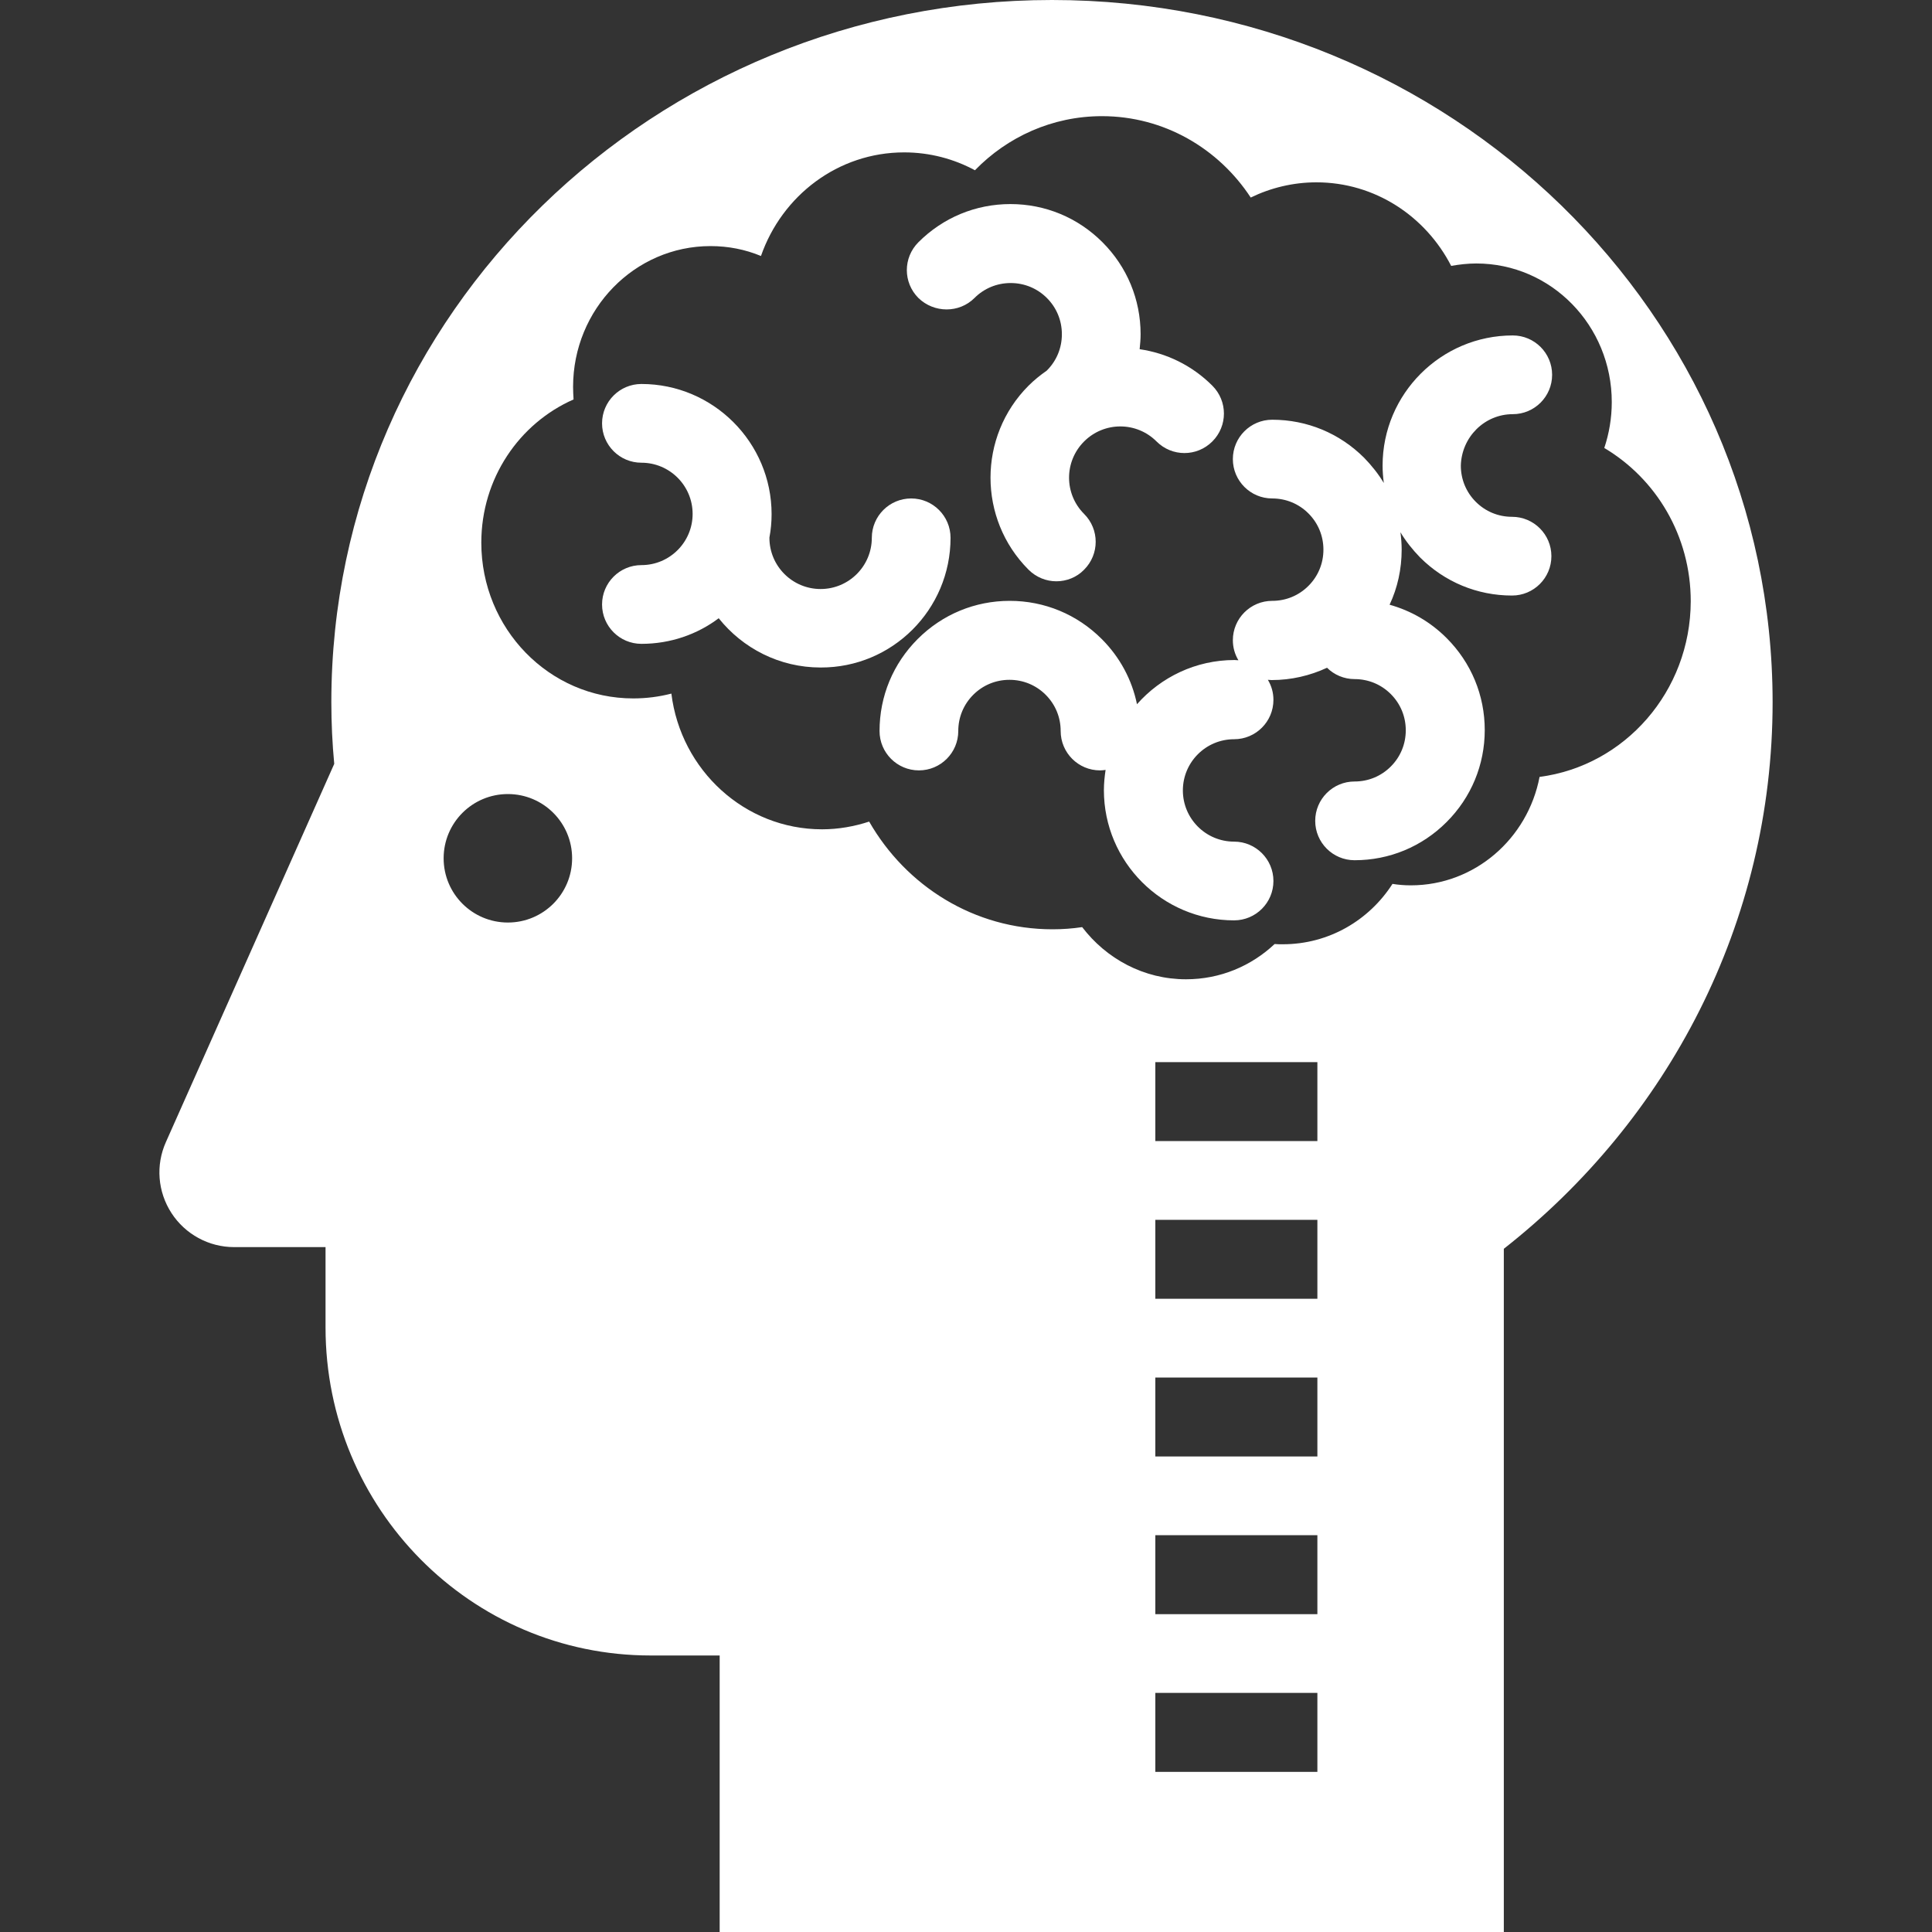 <?xml version="1.0" encoding="utf-8"?>
<!-- Generator: Adobe Illustrator 17.1.0, SVG Export Plug-In . SVG Version: 6.00 Build 0)  -->
<!DOCTYPE svg PUBLIC "-//W3C//DTD SVG 1.1//EN" "http://www.w3.org/Graphics/SVG/1.1/DTD/svg11.dtd">
<svg version="1.1" id="Capa_1" xmlns="http://www.w3.org/2000/svg" xmlns:xlink="http://www.w3.org/1999/xlink" x="0px" y="0px"
	 viewBox="0 0 800 800" enable-background="new 0 0 800 800" xml:space="preserve">
<rect x="0" y="0" width="800" height="800" fill="#333333" stroke="none"/>
<g>
	<path fill="#FFFFFF" d="M403.5,123.4c4-4,9.3-6.2,15-6.2c5.7,0,11,2.2,15,6.2c4,4,6.2,9.3,6.2,15s-2.2,11-6.2,15c0,0,0,0-0.1,0.1
		c-2.6,1.8-5.2,3.9-7.5,6.2c-21,21-21,55.2,0,76.2c3.2,3.2,7.4,4.8,11.5,4.8c4.2,0,8.4-1.6,11.5-4.8c6.4-6.4,6.4-16.7,0-23.1
		c-8.3-8.3-8.3-21.7,0-30c8.3-8.3,21.7-8.3,30,0c6.4,6.4,16.7,6.4,23.1,0c6.4-6.4,6.4-16.7,0-23.1c-8.5-8.5-19.1-13.5-30.1-15.1
		c0.2-2,0.4-4.1,0.4-6.2c0-14.4-5.6-27.9-15.8-38.1c-10.2-10.2-23.7-15.8-38.1-15.8c-14.4,0-27.9,5.6-38.1,15.8
		c-6.4,6.4-6.4,16.7,0,23.1C386.8,129.7,397.2,129.7,403.5,123.4z"/>
	<path fill="#FFFFFF" d="M435.6,0C270.8,0,137.2,130.1,137.2,290.7c0,8.6,0.4,17.2,1.2,25.6L68.7,472.9c-4.3,9.6-3.4,20.6,2.3,29.4
		c5.7,8.8,15.5,14.1,25.9,14.1h37.9v33.3c0,75,60.2,135.8,134.6,135.8H298V800h324.7V517.1c67.9-53.3,111.3-134.9,111.3-226.4
		C733.9,130.1,600.4,0,435.6,0z M210.3,382c-14.7,0-26.6-11.9-26.6-26.6c0-14.7,11.9-26.6,26.6-26.6c14.7,0,26.6,11.9,26.6,26.6
		C236.9,370.1,225,382,210.3,382z M545.5,733.7h-67.1V701h67.1V733.7z M545.5,668.4h-67.1v-32.7h67.1V668.4z M545.5,603.1h-67.1
		v-32.7h67.1V603.1z M545.5,537.8h-67.1v-32.7h67.1V537.8z M545.5,472.5h-67.1v-32.7h67.1V472.5z M637.5,321.7
		c-4.9,25.6-26.9,44.9-53.3,44.9c-2.6,0-5.1-0.2-7.6-0.6c-9.7,15.1-26.4,25-45.4,25c-1.2,0-2.3,0-3.4-0.1
		c-9.7,9.1-22.5,14.6-36.7,14.6c-17.5,0-33-8.5-43-21.6c-4,0.6-8.1,0.9-12.3,0.9c-32.4,0-60.6-17.9-75.9-44.6
		c-6.1,2-12.7,3.2-19.5,3.2c-32,0-58.5-24.5-62.4-56.2c-5,1.3-10.3,2-15.8,2c-34.8,0-62.9-28.9-62.9-64.5
		c0-26.6,15.7-49.4,38.2-59.3c-0.1-1.7-0.2-3.4-0.2-5.2c0-32.2,25.5-58.3,56.9-58.3c7.4,0,14.4,1.4,20.9,4.1
		c8.7-25,31.9-42.9,59.3-42.9c10.6,0,20.6,2.7,29.3,7.4c13.4-13.8,32-22.4,52.6-22.4c25.7,0,48.3,13.4,61.6,33.7
		c8.2-4,17.5-6.3,27.2-6.3c24.2,0,45.2,14,55.8,34.6c3.4-0.6,6.9-1,10.4-1c31,0,56.1,25.7,56.1,57.4c0,6.6-1.1,13-3.1,19
		c21.4,12.7,35.8,36.3,35.8,63.5C700,286.3,672.8,317.1,637.5,321.7z"/>
	<path fill="#FFFFFF" d="M626.4,171.5c9,0,16.3-7.3,16.3-16.3s-7.3-16.3-16.3-16.3c-29.7,0-53.9,24.2-53.9,53.9
		c0,2.4,0.2,4.8,0.5,7.2c-2.2-3.7-5-7.2-8.1-10.4c-10.2-10.2-23.7-15.8-38.1-15.8c-9,0-16.3,7.3-16.3,16.3c0,9,7.3,16.3,16.3,16.3
		c5.7,0,11,2.2,15,6.2c4,4,6.2,9.3,6.2,15c0,5.7-2.2,11-6.2,15c-4,4-9.3,6.2-15,6.2c-9,0-16.3,7.3-16.3,16.3c0,3,0.8,5.8,2.3,8.3
		c-0.5,0-1.1-0.1-1.6-0.1c-16.1,0-30.5,7.1-40.4,18.3c-2.1-10.2-7.1-19.5-14.6-27c-10.2-10.2-23.7-15.8-38.1-15.8c0,0,0,0,0,0
		c-14.4,0-27.9,5.6-38.1,15.8c-10.2,10.2-15.8,23.7-15.8,38.1c0,9,7.3,16.3,16.3,16.3c9,0,16.3-7.3,16.3-16.3c0-5.7,2.2-11,6.2-15
		c4-4,9.3-6.2,15-6.2c0,0,0,0,0,0c5.7,0,11,2.2,15,6.2c4,4,6.2,9.3,6.2,15c0,9,7.3,16.3,16.3,16.3c0.8,0,1.6-0.1,2.3-0.2
		c-0.4,2.7-0.7,5.5-0.7,8.4c0,29.7,24.2,53.9,53.9,53.9c9,0,16.3-7.3,16.3-16.3c0-9-7.3-16.3-16.3-16.3c-11.7,0-21.2-9.5-21.2-21.2
		c0-11.7,9.5-21.2,21.2-21.2c9,0,16.3-7.3,16.3-16.3c0-3-0.8-5.8-2.3-8.3c0.5,0,1,0.1,1.6,0.1c8,0,15.8-1.8,22.9-5.1
		c2.9,2.9,7,4.7,11.4,4.7c5.7,0,11,2.2,15,6.2c4,4,6.2,9.3,6.2,15s-2.2,11-6.2,15c-4,4-9.3,6.2-15,6.2c-9,0-16.3,7.3-16.3,16.3
		c0,9,7.3,16.3,16.3,16.3c14.4,0,27.9-5.6,38.1-15.8c10.2-10.2,15.8-23.7,15.8-38.1c0-14.4-5.6-27.9-15.8-38.1
		c-6.7-6.7-14.7-11.3-23.6-13.8c3.3-7,5-14.8,5-22.8c0-2.4-0.2-4.8-0.5-7.2c2.2,3.7,5,7.2,8.1,10.4c10.2,10.2,23.7,15.8,38.1,15.8
		c9,0,16.3-7.3,16.3-16.3s-7.3-16.3-16.3-16.3c-5.7,0-11-2.2-15-6.2c-4-4-6.2-9.3-6.2-15C605.2,181,614.7,171.5,626.4,171.5z"/>
	<path fill="#FFFFFF" d="M393.6,222.7c0-9-7.3-16.3-16.3-16.3c-9,0-16.3,7.3-16.3,16.3c0,11.7-9.5,21.2-21.2,21.2
		c-11.7,0-21.2-9.5-21.2-21.2c0,0,0-0.1,0-0.1c0.6-3.2,0.9-6.4,0.9-9.7c0-29.7-24.2-53.9-53.9-53.9c-9,0-16.3,7.3-16.3,16.3
		c0,9,7.3,16.3,16.3,16.3c11.7,0,21.2,9.5,21.2,21.2c0,11.7-9.5,21.2-21.2,21.2c-9,0-16.3,7.3-16.3,16.3c0,9,7.3,16.3,16.3,16.3
		c12,0,23.1-3.9,32-10.6c9.9,12.4,25.1,20.4,42.2,20.4C369.5,276.5,393.6,252.4,393.6,222.7z"/>
</g>
</svg>

